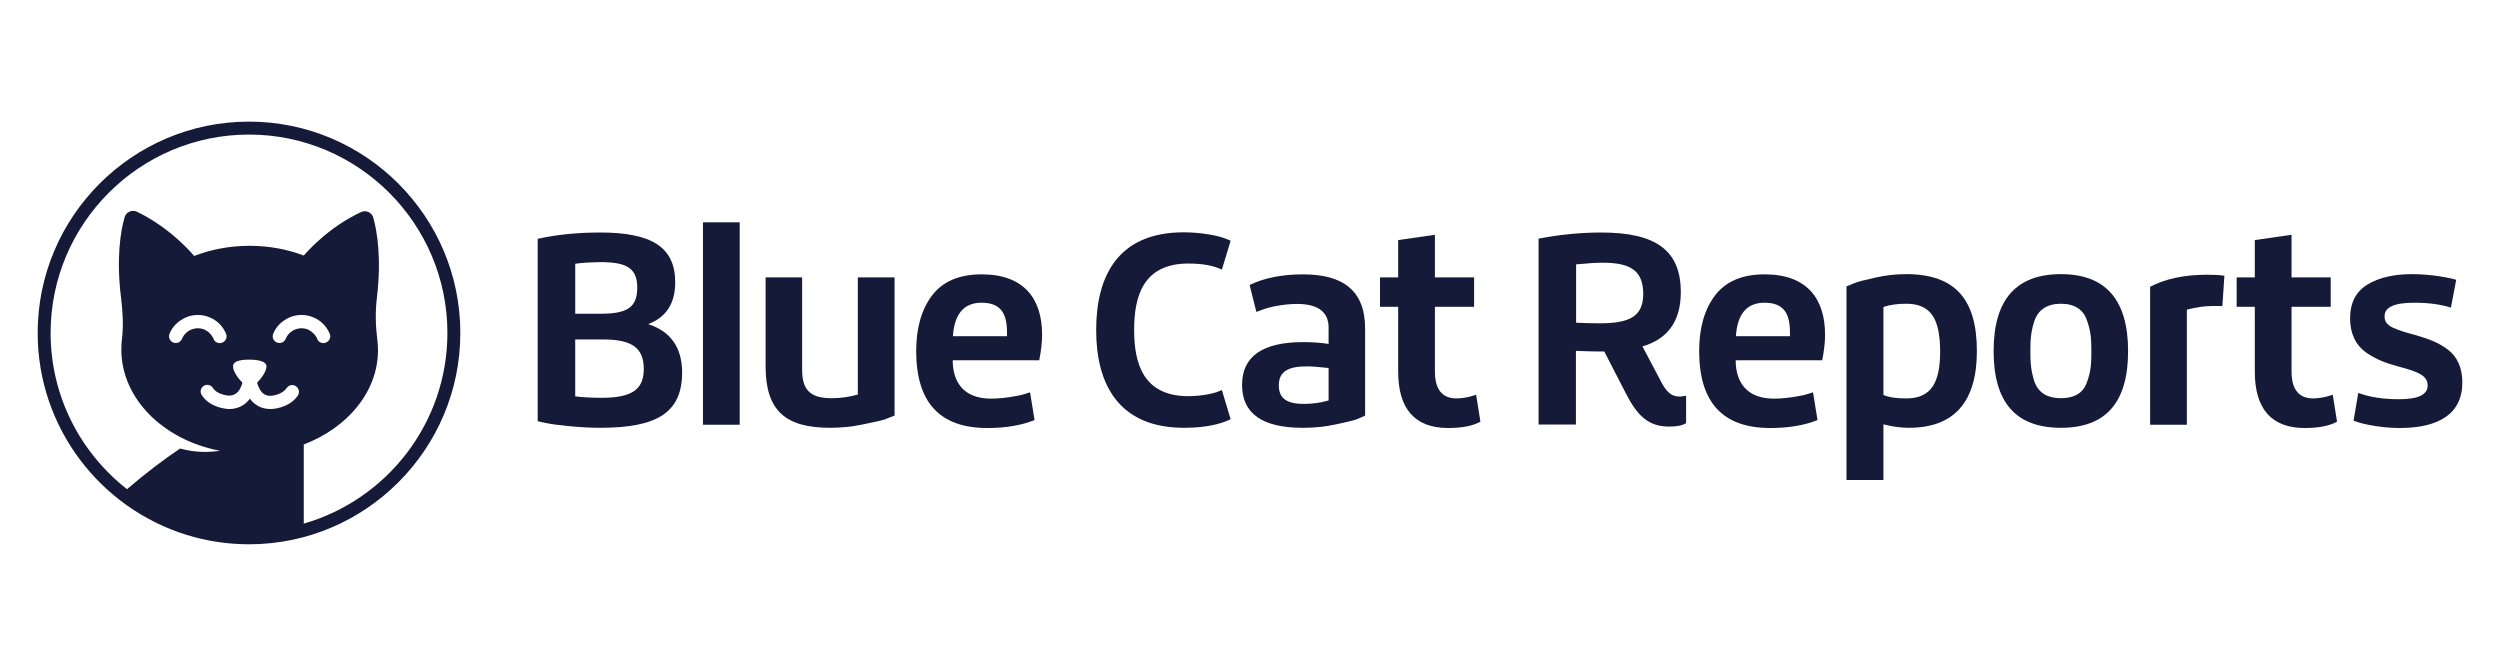 <?xml version="1.0" encoding="UTF-8"?>
<svg id="Layer_2" data-name="Layer 2" xmlns="http://www.w3.org/2000/svg" viewBox="0 0 3000 799.11">
  <defs>
    <style>
      .cls-1 {
        fill: #141a38;
      }
    </style>
  </defs>
  <path class="cls-1" d="M777.68,388.96c21.79-8.08,32.57-24.98,32.57-50.2,0-42.12-28.16-59.75-89.87-59.75-27.18,0-52.15,2.45-75.18,7.59v218.91l9.31,1.96c6.37,1.47,15.92,2.69,28.4,3.92,12.49,1.22,25.23,1.96,37.71,1.96,66.85,0,97.7-17.63,97.94-65.87,0-30.36-13.71-49.95-40.89-58.52ZM690.27,316.48c8.57-1.22,18.61-1.71,29.63-1.96,30.85,0,44.81,6.37,44.81,30.61s-12.73,31.34-43.83,31.34h-30.61v-59.99ZM721.85,477.36c-12.98,0-23.51-.73-31.59-1.71v-68.32h33.3c35.02,0,48.98,10.28,48.98,35.51s-15.19,34.53-50.69,34.53Z"/>
  <polygon class="cls-1" points="843.55 266.78 843.55 388.23 843.55 509.68 865.59 509.68 887.63 509.68 887.63 388.23 887.63 266.78 865.59 266.78 843.55 266.78"/>
  <path class="cls-1" d="M1029.41,473.44l-3.92.98c-4.9,1.47-16.41,3.43-26.93,3.43-22.53,0-36-6.61-36-33.55v-111.42h-43.83v107.01c0,53.87,24.98,73.46,77.38,73.46,12.98,0,26.45-1.22,39.91-4.16,13.96-2.94,22.77-4.65,26.93-6.37l10.53-4.16v-165.78h-44.08v140.55Z"/>
  <path class="cls-1" d="M1178.04,329.22c-26.69,0-46.53,8.33-59.5,25.22-12.73,16.9-19.1,38.93-19.1,66.85,0,61.71,28.4,92.32,85.21,92.32,22.29,0,41.14-3.18,56.81-9.55l-5.39-33.3-6.12,1.96c-7.59,2.45-25.47,5.63-40.89,5.63-33.3,0-45.79-20.57-45.79-46.04h103.83c2.2-11.02,3.43-21.3,3.43-30.61,0-43.34-21.79-72.48-72.48-72.48ZM1208.4,403.41h-64.89c1.71-26.69,13.22-40.16,34.28-40.16,24,0,30.61,13.96,30.61,35.75v4.41Z"/>
  <path class="cls-1" d="M1426.09,316.24c16.9,0,30.37,2.45,40.16,7.35l10.53-34.77-6.12-2.45c-8.08-3.43-28.89-7.59-50.2-7.59-79.09,0-105.05,52.65-105.05,117.29s26.69,117.29,105.54,117.29c23.51,0,42.12-3.67,55.83-10.28l-10.53-35.02-4.16,1.71c-5.88,2.45-20.57,5.63-36,5.63-54.85,0-65.13-40.16-65.13-79.58s10.28-79.58,65.13-79.58Z"/>
  <path class="cls-1" d="M1563.71,329.22c-24.98,0-46.28,4.16-64.16,12.73l8.08,32.32,6.12-2.2c8.08-3.43,26.2-7.35,42.61-7.35,25.22,0,37.95,9.55,37.95,28.4v19.59c-9.31-1.47-19.59-2.2-30.37-2.2-48.97,0-73.46,17.14-73.46,51.42s24.24,51.42,72.72,51.42c13.72,0,27.18-1.22,40.16-4.16,12.98-2.94,21.55-4.65,25.47-6.37,4.16-1.71,7.1-3.18,9.31-4.16v-104.31c0-46.28-27.18-65.13-74.44-65.13ZM1594.32,480.54l-3.92.98c-4.65,1.47-15.67,3.18-25.47,3.18-19.1,0-30.36-5.39-30.36-22.28s11.75-22.77,33.55-22.77c6.37,0,14.94.73,26.2,1.96v38.93Z"/>
  <path class="cls-1" d="M1768.17,474.67c-3.92,1.47-12.97,3.43-20.32,3.43-17.39,0-25.96-11.02-25.96-32.32v-77.62h47.01v-35.26h-47.01v-51.18l-44.08,6.37v44.81h-21.79v35.26h21.79v77.62c0,45.06,20.08,67.83,60,67.83,16.41,0,29.38-2.45,38.69-7.59l-5.14-32.32-3.18.98Z"/>
  <path class="cls-1" d="M1991.01,453.61l-20.08-37.95c30.61-8.82,46.04-30.61,46.04-65.14,0-50.2-30.12-71.5-95.26-71.5-24.73,0-49.95,2.45-75.42,7.35v223.07h44.81v-88.4c12,.49,21.3.74,27.92.74h6.12l25.71,49.95c13.72,26.69,26.69,40.16,52.16,40.16,9.06,0,15.91-1.22,20.32-4.16v-32.81l-7.1.98c-11.51,0-17.14-5.88-25.22-22.28ZM1919.5,387.98c-12.49,0-21.79-.49-28.16-.73v-70.03c12.98-1.22,23.75-1.96,31.83-1.96,32.81,0,48.48,9.06,48.73,36.97,0,26.69-14.94,35.75-52.4,35.75Z"/>
  <path class="cls-1" d="M2117.6,329.22c-26.69,0-46.52,8.33-59.5,25.22-12.73,16.9-19.1,38.93-19.1,66.85,0,61.71,28.4,92.32,85.21,92.32,22.29,0,41.14-3.18,56.81-9.55l-5.39-33.3-6.12,1.96c-7.59,2.45-25.46,5.63-40.89,5.63-33.3,0-45.79-20.57-45.79-46.04h103.82c2.2-11.02,3.43-21.3,3.43-30.61,0-43.34-21.79-72.48-72.48-72.48ZM2147.97,403.41h-64.89c1.71-26.69,13.22-40.16,34.28-40.16,23.99,0,30.61,13.96,30.61,35.75v4.41Z"/>
  <path class="cls-1" d="M2287.29,328.97c-11.75,0-24.24,1.22-36.73,4.16-12.48,2.69-21.05,4.9-25.22,6.61l-9.55,3.92v232.38h44.32v-66.85c11.02,2.94,21.3,4.16,30.61,4.16,54.12,0,81.54-30.85,81.54-92.07s-25.23-92.32-84.97-92.32ZM2287.54,478.1c-11.75,0-20.82-1.22-27.43-4.16v-105.54c7.59-2.69,16.89-3.92,27.43-3.92,30.61,0,40.4,19.59,40.64,57.05,0,36.97-10.28,56.56-40.64,56.56Z"/>
  <path class="cls-1" d="M2473.15,328.97c-53.87,0-80.81,30.61-80.81,92.32s26.69,92.07,80.81,92.07,80.56-30.61,80.56-92.07-26.94-92.32-80.56-92.32ZM2504.25,458.75c-4.17,12.49-14.69,19.1-31.1,19.1s-26.69-6.61-31.59-19.1c-4.17-12.98-5.14-21.79-5.14-37.46s.98-24.49,5.14-36.97c4.65-12.73,15.18-19.83,31.59-19.83s26.93,7.1,31.1,19.83c4.65,12.49,5.38,21.79,5.38,36.97s-.49,24.73-5.38,37.46Z"/>
  <path class="cls-1" d="M2580.15,344.15v165.53h44.08v-138.11c10.53-2.69,21.05-4.41,31.34-4.41,5.63,0,9.3,0,11.26.24l2.45-36.49c-6.12-.98-12.98-1.22-21.06-1.22-27.18,0-49.95,4.9-68.07,14.45Z"/>
  <path class="cls-1" d="M2796.13,474.67c-3.92,1.47-12.98,3.43-20.32,3.43-17.38,0-25.96-11.02-25.96-32.32v-77.62h47.01v-35.26h-47.01v-51.18l-44.08,6.37v44.81h-21.79v35.26h21.79v77.62c0,45.06,20.08,67.83,59.99,67.83,16.41,0,29.38-2.45,38.69-7.59l-5.14-32.32-3.18.98Z"/>
  <path class="cls-1" d="M2937.17,419.33c-11.51-8.57-23.02-12.73-39.91-17.63-12.98-3.43-17.38-4.9-25.47-8.33-7.59-3.67-10.53-7.84-10.28-14.2,0-10.53,11.75-15.92,35.5-15.92,17.14,0,31.83,1.96,44.08,5.88l6.37-33.3c-3.18-1.22-10.28-2.69-20.82-4.41-10.53-1.47-21.06-2.45-32.32-2.45-21.79,0-39.67,4.16-53.38,12.49-13.72,8.33-20.82,21.79-20.82,40.65,0,17.88,6.61,31.83,19.1,40.89,12.73,8.57,23.51,12.73,39.18,16.9,24.24,6.37,34.77,11.02,34.77,22.77,0,11.02-11.51,16.41-34.28,16.41-18.85,0-35.26-2.45-48.97-7.59l-5.63,33.3,6.37,2.2c8.81,2.69,28.9,6.61,48.97,6.61,47.01,0,75.18-17.14,75.18-54.61,0-17.63-6.12-31.1-17.63-39.67Z"/>
  <path class="cls-1" d="M298.8,145.95c-139.84,0-253.6,113.77-253.6,253.6,0,113.7,75.22,210.16,178.51,242.25h0s.01,0,.01,0c23.74,7.37,48.95,11.35,75.08,11.35,139.84,0,253.6-113.77,253.6-253.6s-113.77-253.6-253.6-253.6ZM357.73,474.18c-3.18,4.9-9.31,11.26-21.06,14.69-4.16,1.22-8.33,1.96-12.24,1.96-6.12,0-11.75-1.47-16.65-4.9-3.18-1.96-5.88-4.65-7.84-7.59-1.96,2.69-4.65,5.39-7.84,7.59-4.9,3.18-10.53,4.9-16.65,4.9-3.67,0-7.84-.73-12.24-1.96-11.75-3.43-17.87-9.79-21.06-14.69-2.45-3.67-1.47-8.57,2.2-11.02,3.67-2.45,8.57-1.47,11.02,2.2,2.2,3.67,6.37,6.37,12,8.08,6.61,1.96,11.51,1.71,15.43-.98,4.65-2.94,6.86-8.82,8.08-13.22-5.63-5.63-11.26-13.96-11.26-19.59,0-8.08,14.69-8.08,20.08-8.08s20.08.73,20.08,8.08c0,5.63-5.63,13.96-11.26,19.59,1.22,4.41,3.67,10.53,8.08,13.47,3.92,2.69,8.82,2.94,15.43.98,5.39-1.71,9.55-4.41,12-8.08,2.45-3.67,7.35-4.65,11.02-2.2,3.67,2.45,4.65,7.35,2.69,10.77ZM229.42,395.58c-2.45.98-4.65,2.45-6.61,4.41s-3.43,4.16-4.41,6.61c-1.71,4.16-6.37,6.12-10.53,4.41-4.16-1.71-6.12-6.37-4.41-10.53,1.71-4.41,4.41-8.33,7.84-11.75,3.43-3.18,7.35-5.88,11.75-7.84,9.06-3.92,19.59-3.92,28.65,0,4.41,1.71,8.33,4.41,11.75,7.84,3.43,3.43,5.88,7.35,7.84,11.75,1.71,4.16-.24,8.82-4.41,10.53-.98.49-2.2.73-3.18.73-3.18,0-6.12-1.71-7.35-4.9-.98-2.45-2.45-4.65-4.41-6.61-1.71-1.96-3.92-3.43-6.37-4.65-5.14-2.2-11.02-2.2-16.16,0ZM353.82,395.58c-2.45.98-4.65,2.45-6.61,4.41s-3.43,4.16-4.41,6.61c-1.71,4.16-6.37,6.12-10.53,4.41-4.16-1.71-6.12-6.37-4.41-10.53,1.71-4.41,4.41-8.33,7.84-11.75,3.43-3.18,7.35-5.88,11.75-7.84,9.06-3.92,19.59-3.92,28.65,0,4.41,1.71,8.33,4.41,11.75,7.84,3.43,3.43,5.88,7.35,7.84,11.75,1.71,4.16-.24,8.82-4.41,10.53-.98.49-2.2.73-3.18.73-3.18,0-6.12-1.71-7.35-4.9-.98-2.45-2.45-4.65-4.41-6.61s-4.16-3.43-6.37-4.65c-5.14-2.2-11.02-2.2-16.16,0ZM364.51,628.34v-94.97c52.47-20.01,89.07-63.21,89.07-113.23,0-3.9-.24-7.81-.73-11.71-2.2-17.33-2.68-34.65-.49-51.74,5.61-47.83,0-79.8-4.39-95.42-1.71-6.35-8.79-9.52-14.64-6.83-39.55,18.44-65.34,48.21-68.76,52.16l-.06.07c-19.77-7.57-41.73-11.71-65.16-11.71s-46.37,4.39-66.38,12.2c0,0-26.36-32.7-68.82-53.2-5.86-2.68-12.93.49-14.64,6.83-4.64,15.86-10.25,48.56-4.15,97.37,1.95,16.11,2.93,32.46.98,48.56-.49,4.15-.73,8.3-.73,12.69,0,59.06,50.52,108.6,118.36,121.53-11.71,1.71-28.31,2.68-47.83-2.68-18.77,12.51-41.62,29.72-63.32,48.46l-.28.4c-55.79-43.61-91.8-111.41-91.8-187.55,0-131.27,106.8-238.08,238.08-238.08s238.08,106.8,238.08,238.08c0,108.48-72.96,200.18-172.37,228.78Z"/>
</svg>